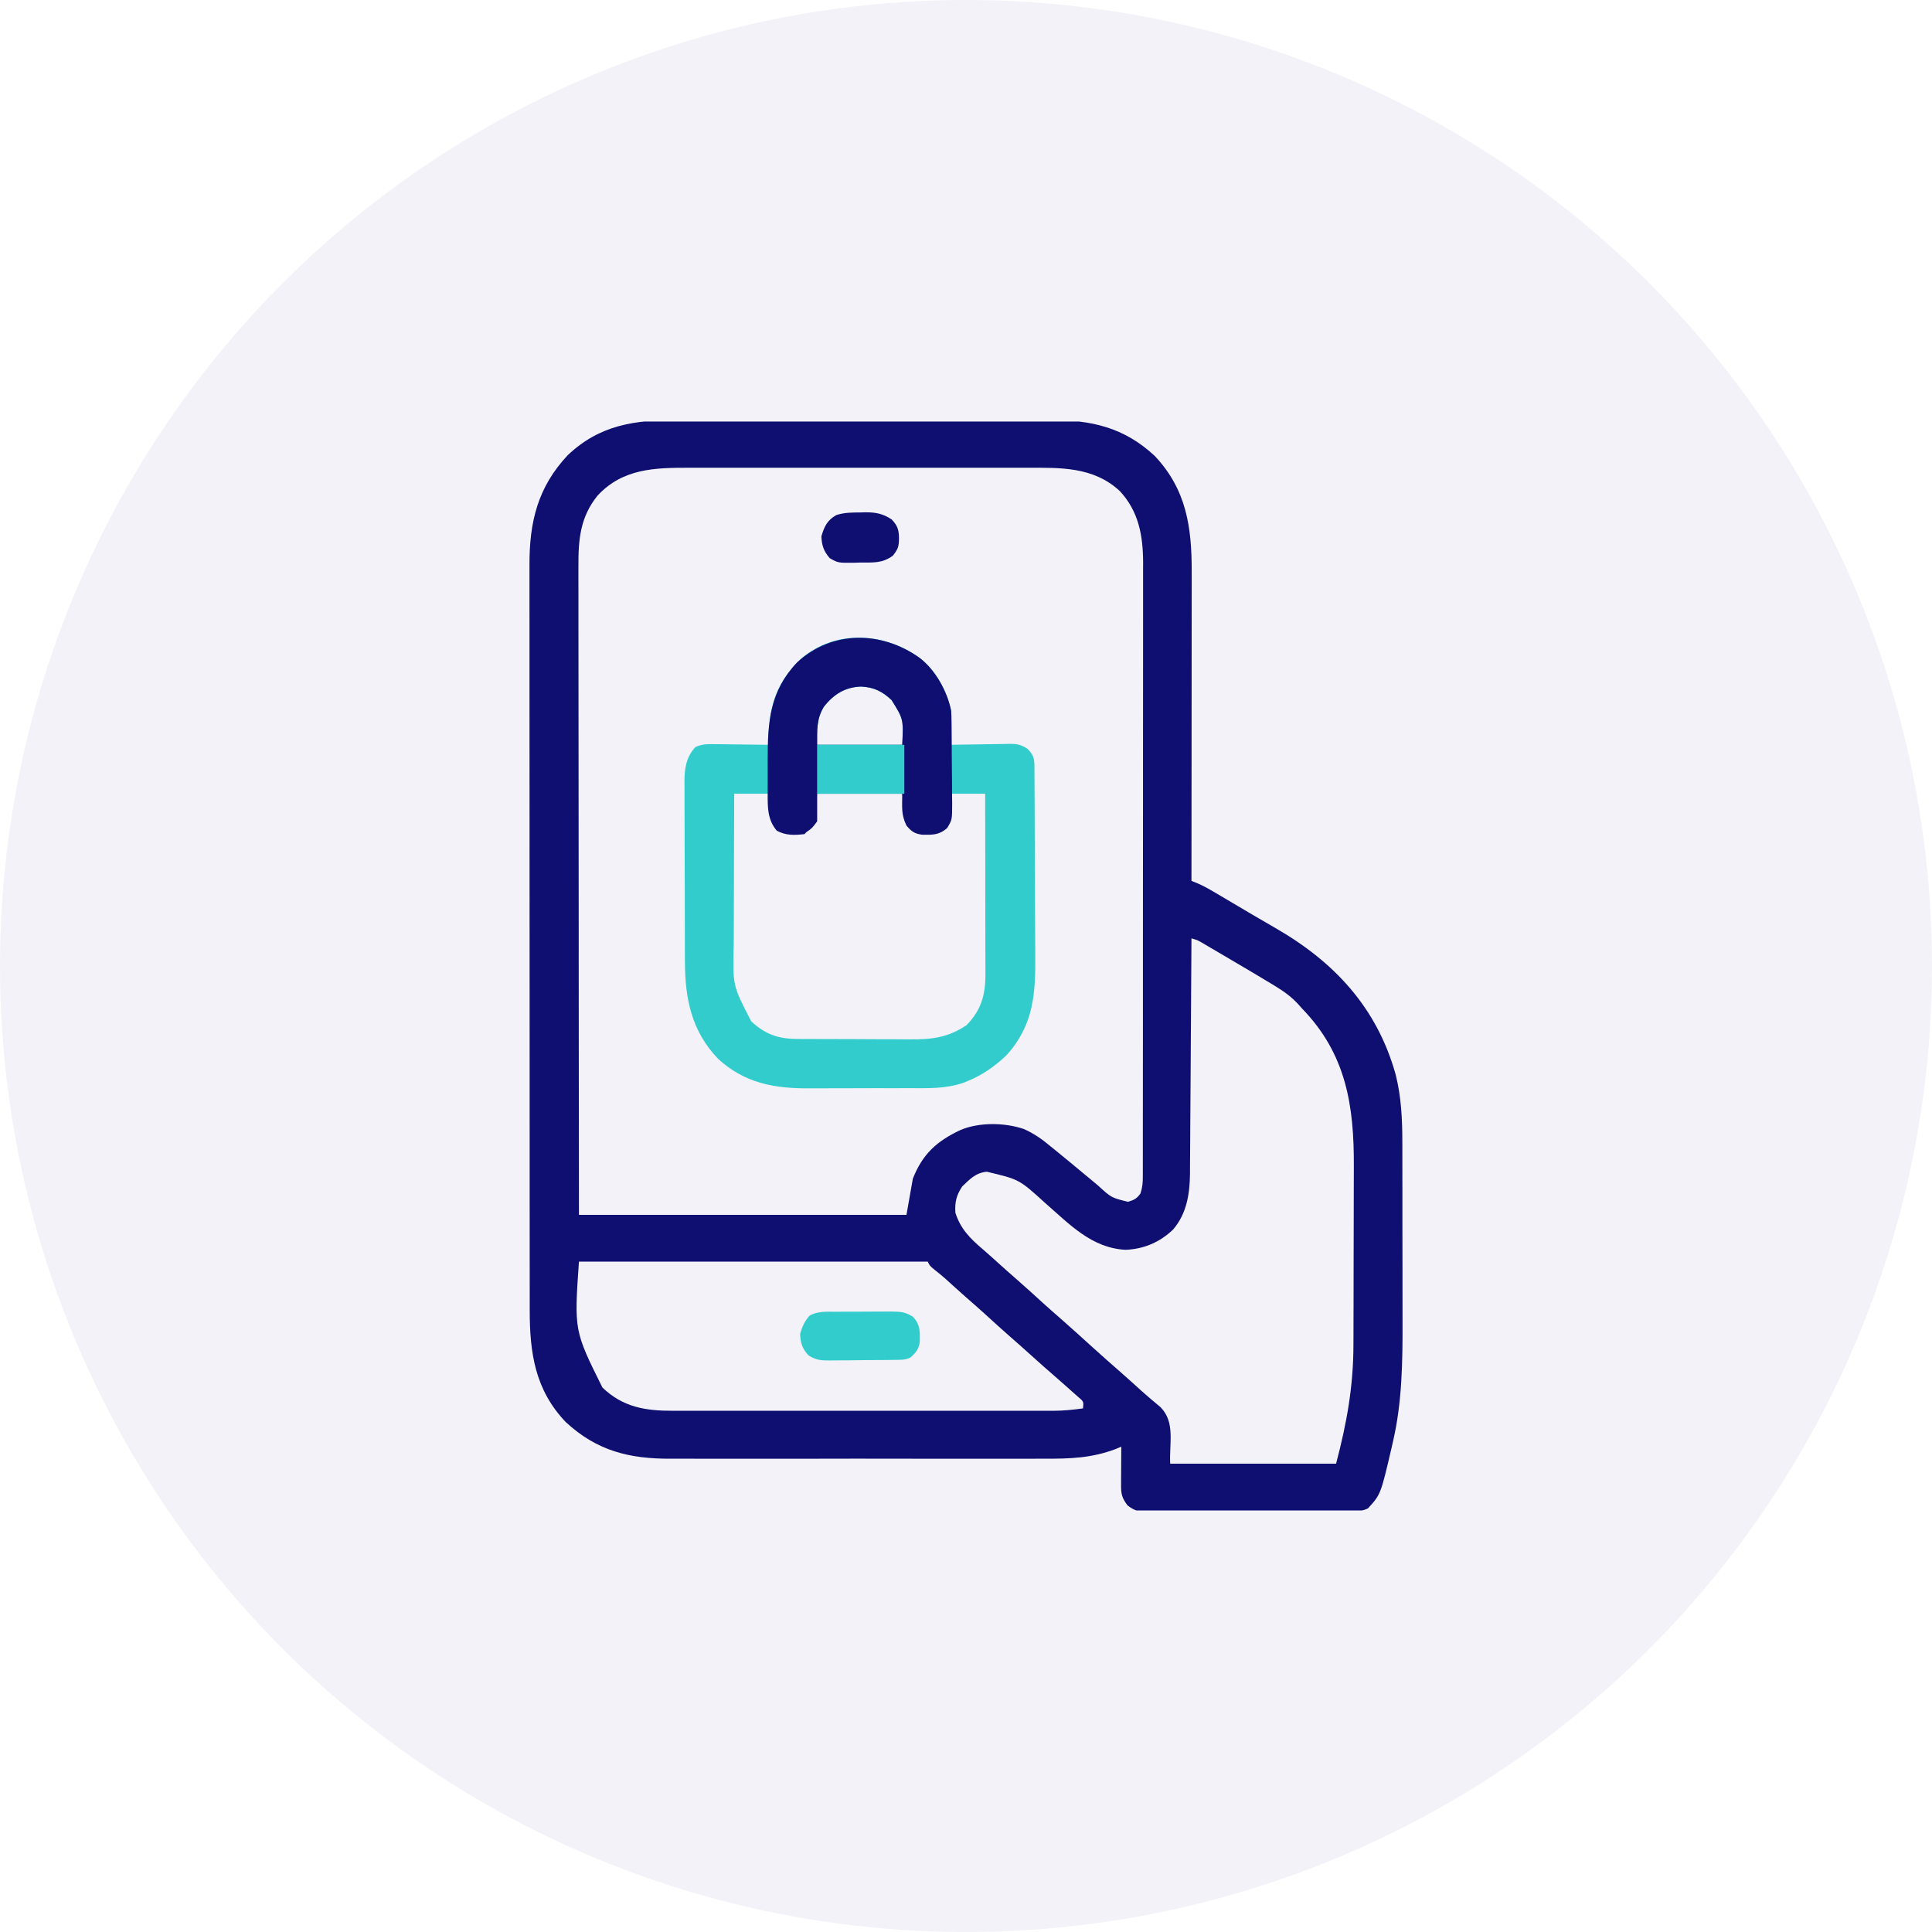 <svg width="110" height="110" viewBox="0 0 110 110" fill="none" xmlns="http://www.w3.org/2000/svg">
<circle opacity="0.5" cx="55" cy="55" r="55" fill="#E7E7F2"/>
<g clip-path="url(#clip0_2242_72)">
<path d="M38.556 23.922C38.81 23.921 39.064 23.92 39.318 23.919C40.002 23.916 40.687 23.917 41.371 23.919C42.09 23.92 42.809 23.919 43.528 23.918C44.735 23.917 45.943 23.918 47.15 23.921C48.542 23.924 49.934 23.923 51.325 23.92C52.525 23.917 53.724 23.917 54.923 23.919C55.637 23.919 56.352 23.92 57.066 23.918C57.738 23.916 58.41 23.917 59.082 23.921C59.327 23.921 59.572 23.921 59.818 23.92C62.121 23.908 63.995 24.329 65.74 25.953C67.559 27.875 67.857 30.036 67.85 32.56C67.85 32.752 67.85 32.944 67.851 33.136C67.851 33.656 67.85 34.176 67.849 34.695C67.848 35.239 67.848 35.783 67.848 36.327C67.848 37.356 67.847 38.384 67.846 39.413C67.844 40.585 67.844 41.757 67.843 42.928C67.842 45.338 67.84 47.747 67.837 50.156C67.929 50.192 68.022 50.228 68.117 50.265C68.5 50.422 68.841 50.62 69.197 50.83C69.269 50.872 69.34 50.914 69.414 50.957C69.645 51.094 69.876 51.23 70.107 51.367C70.267 51.462 70.426 51.556 70.586 51.65C70.823 51.79 71.061 51.93 71.298 52.071C71.728 52.325 72.159 52.576 72.592 52.824C75.972 54.762 78.399 57.373 79.462 61.176C79.783 62.446 79.843 63.724 79.843 65.029C79.843 65.236 79.843 65.236 79.844 65.446C79.845 65.899 79.845 66.352 79.845 66.805C79.846 67.123 79.846 67.441 79.847 67.759C79.847 68.425 79.848 69.092 79.847 69.758C79.847 70.521 79.849 71.284 79.851 72.047C79.852 72.788 79.853 73.529 79.853 74.27C79.853 74.582 79.853 74.894 79.854 75.206C79.861 77.522 79.835 79.844 79.303 82.11C79.277 82.225 79.251 82.34 79.224 82.459C78.61 85.087 78.61 85.087 77.888 85.879C77.605 86.02 77.438 86.016 77.124 86.019C77.014 86.02 76.905 86.021 76.792 86.022C76.672 86.022 76.551 86.023 76.427 86.023C76.3 86.024 76.174 86.025 76.043 86.026C75.623 86.029 75.203 86.031 74.782 86.033C74.567 86.034 74.567 86.034 74.348 86.035C73.59 86.038 72.831 86.041 72.073 86.043C71.288 86.044 70.504 86.05 69.72 86.056C69.118 86.06 68.516 86.062 67.913 86.062C67.624 86.063 67.335 86.065 67.046 86.068C66.641 86.072 66.237 86.072 65.833 86.071C65.713 86.073 65.593 86.075 65.47 86.077C64.903 86.072 64.652 86.066 64.193 85.708C63.868 85.267 63.826 85.061 63.829 84.519C63.829 84.395 63.83 84.27 63.83 84.141C63.831 84.01 63.832 83.879 63.833 83.745C63.834 83.613 63.834 83.481 63.835 83.346C63.836 83.019 63.838 82.693 63.841 82.367C63.739 82.41 63.638 82.453 63.534 82.497C62.163 83.02 60.912 83.059 59.457 83.051C59.203 83.052 58.949 83.053 58.696 83.054C58.011 83.057 57.327 83.056 56.643 83.054C55.923 83.052 55.204 83.054 54.485 83.055C53.278 83.056 52.071 83.055 50.864 83.052C49.472 83.048 48.08 83.049 46.688 83.053C45.489 83.055 44.29 83.056 43.09 83.054C42.376 83.053 41.662 83.053 40.947 83.055C40.275 83.057 39.603 83.056 38.931 83.052C38.686 83.052 38.441 83.052 38.196 83.053C35.848 83.065 33.989 82.614 32.212 80.967C30.461 79.134 30.158 77.023 30.16 74.585C30.16 74.395 30.16 74.206 30.16 74.017C30.159 73.499 30.159 72.981 30.159 72.463C30.159 71.903 30.158 71.344 30.158 70.784C30.157 69.688 30.157 68.593 30.156 67.497C30.156 66.606 30.156 65.715 30.156 64.825C30.155 62.298 30.154 59.771 30.154 57.245C30.154 57.109 30.154 56.972 30.154 56.832C30.154 56.696 30.154 56.559 30.154 56.419C30.154 54.21 30.153 52.001 30.151 49.792C30.15 47.522 30.149 45.253 30.149 42.984C30.149 41.71 30.149 40.436 30.147 39.163C30.146 38.078 30.146 36.994 30.147 35.909C30.147 35.356 30.147 34.803 30.146 34.25C30.145 33.743 30.145 33.237 30.146 32.73C30.147 32.547 30.146 32.364 30.146 32.182C30.137 29.728 30.609 27.744 32.326 25.915C34.152 24.183 36.158 23.909 38.556 23.922ZM34.022 28.218C33.03 29.445 32.925 30.725 32.933 32.253C32.932 32.411 32.932 32.569 32.932 32.733C32.931 33.169 32.932 33.606 32.934 34.042C32.935 34.514 32.934 34.986 32.934 35.458C32.934 36.274 32.935 37.09 32.936 37.907C32.938 39.087 32.939 40.268 32.939 41.448C32.94 43.364 32.941 45.279 32.944 47.195C32.946 49.055 32.947 50.915 32.949 52.776C32.949 52.892 32.949 53.007 32.949 53.127C32.949 54.033 32.95 54.94 32.95 55.846C32.952 60.287 32.957 64.728 32.962 69.168C39.116 69.168 45.27 69.168 51.61 69.168C51.73 68.489 51.85 67.809 51.974 67.109C52.524 65.71 53.33 64.975 54.682 64.34C55.736 63.889 57.198 63.91 58.285 64.279C58.876 64.536 59.355 64.879 59.845 65.293C59.985 65.407 59.985 65.407 60.128 65.522C60.655 65.95 61.177 66.383 61.698 66.817C61.835 66.931 61.835 66.931 61.975 67.046C62.156 67.197 62.337 67.348 62.518 67.499C63.275 68.192 63.275 68.192 64.219 68.426C64.574 68.319 64.715 68.252 64.93 67.957C65.051 67.595 65.067 67.358 65.067 66.98C65.068 66.852 65.068 66.724 65.068 66.592C65.068 66.451 65.068 66.311 65.068 66.165C65.068 66.016 65.068 65.867 65.069 65.713C65.069 65.298 65.069 64.883 65.069 64.467C65.069 64.02 65.07 63.572 65.07 63.125C65.072 62.248 65.072 61.37 65.072 60.493C65.072 59.78 65.072 59.067 65.073 58.354C65.074 56.331 65.074 54.309 65.074 52.287C65.074 52.178 65.074 52.069 65.074 51.957C65.074 51.847 65.074 51.738 65.074 51.626C65.074 49.857 65.075 48.089 65.077 46.32C65.079 44.505 65.079 42.689 65.079 40.873C65.079 39.853 65.08 38.834 65.081 37.814C65.082 36.946 65.082 36.078 65.082 35.209C65.081 34.767 65.081 34.324 65.082 33.881C65.083 33.4 65.082 32.919 65.082 32.438C65.082 32.23 65.082 32.23 65.084 32.017C65.077 30.484 64.832 29.116 63.757 27.958C62.245 26.557 60.352 26.628 58.417 26.633C58.188 26.633 57.96 26.632 57.732 26.631C57.115 26.63 56.498 26.631 55.882 26.632C55.234 26.632 54.587 26.632 53.94 26.631C52.853 26.631 51.767 26.631 50.68 26.633C49.426 26.634 48.172 26.633 46.918 26.632C45.838 26.631 44.759 26.631 43.68 26.631C43.036 26.632 42.393 26.632 41.749 26.631C41.144 26.63 40.539 26.631 39.934 26.632C39.713 26.633 39.492 26.633 39.27 26.632C37.288 26.628 35.461 26.668 34.022 28.218ZM67.837 53.426C67.836 53.499 67.836 53.573 67.836 53.648C67.826 55.436 67.815 57.224 67.802 59.012C67.796 59.877 67.79 60.742 67.786 61.606C67.782 62.36 67.777 63.114 67.771 63.868C67.768 64.267 67.766 64.666 67.764 65.065C67.762 65.511 67.758 65.957 67.754 66.403C67.754 66.534 67.754 66.666 67.754 66.801C67.741 67.965 67.573 69.096 66.789 70.006C66.034 70.73 65.123 71.119 64.075 71.159C62.133 71.049 60.895 69.699 59.498 68.486C58.031 67.15 58.031 67.15 56.182 66.713C55.544 66.777 55.227 67.13 54.781 67.556C54.449 68.059 54.359 68.448 54.395 69.047C54.684 69.96 55.228 70.506 55.937 71.111C56.234 71.367 56.526 71.629 56.817 71.893C57.175 72.216 57.535 72.537 57.9 72.854C58.407 73.296 58.904 73.751 59.401 74.204C59.746 74.517 60.096 74.824 60.448 75.129C61.043 75.651 61.628 76.185 62.215 76.716C62.751 77.199 63.289 77.678 63.833 78.152C64.224 78.495 64.609 78.844 64.995 79.194C65.347 79.508 65.706 79.813 66.07 80.114C66.923 80.974 66.569 82.143 66.626 83.336C69.743 83.336 72.86 83.336 76.071 83.336C76.684 81.006 77.057 78.934 77.059 76.551C77.06 76.413 77.061 76.276 77.061 76.134C77.063 75.683 77.064 75.233 77.064 74.782C77.065 74.627 77.065 74.471 77.066 74.311C77.067 73.575 77.068 72.838 77.069 72.101C77.069 71.257 77.072 70.413 77.075 69.569C77.078 68.832 77.079 68.096 77.079 67.359C77.079 67.048 77.08 66.738 77.082 66.427C77.099 62.958 76.652 60.017 74.134 57.422C74.067 57.346 74 57.27 73.931 57.193C73.529 56.751 73.095 56.442 72.585 56.132C72.517 56.09 72.448 56.049 72.378 56.006C71.626 55.551 70.87 55.104 70.113 54.66C69.876 54.521 69.64 54.381 69.403 54.242C69.252 54.153 69.1 54.064 68.948 53.975C68.813 53.896 68.678 53.816 68.539 53.734C68.205 53.536 68.205 53.536 67.837 53.426ZM32.962 71.832C32.691 75.766 32.691 75.766 34.299 79C35.469 80.121 36.746 80.329 38.318 80.324C38.414 80.324 38.51 80.324 38.608 80.325C38.926 80.325 39.243 80.325 39.561 80.324C39.79 80.325 40.019 80.325 40.248 80.325C40.867 80.326 41.487 80.325 42.107 80.325C42.756 80.325 43.406 80.325 44.055 80.325C45.145 80.325 46.236 80.325 47.326 80.325C48.586 80.324 49.845 80.324 51.105 80.325C52.188 80.325 53.27 80.325 54.353 80.325C54.999 80.325 55.645 80.325 56.291 80.325C56.899 80.326 57.506 80.325 58.114 80.325C58.336 80.324 58.559 80.325 58.782 80.325C59.086 80.325 59.391 80.325 59.695 80.324C59.826 80.324 59.826 80.325 59.96 80.325C60.538 80.323 61.09 80.268 61.661 80.188C61.703 79.8 61.703 79.8 61.377 79.527C61.251 79.413 61.123 79.3 60.995 79.189C60.928 79.129 60.862 79.07 60.793 79.008C60.599 78.835 60.404 78.663 60.208 78.492C60.074 78.375 60.074 78.375 59.938 78.255C59.786 78.121 59.633 77.988 59.48 77.856C59.196 77.606 58.915 77.353 58.634 77.1C58.275 76.776 57.916 76.455 57.551 76.138C57.044 75.696 56.547 75.242 56.05 74.788C55.705 74.476 55.356 74.17 55.006 73.865C54.612 73.52 54.225 73.167 53.838 72.815C53.636 72.636 53.428 72.465 53.216 72.299C52.942 72.074 52.942 72.074 52.821 71.832C46.268 71.832 39.714 71.832 32.962 71.832Z" fill="#0F0F72"/>
<path d="M52.337 37.442C53.253 38.128 53.923 39.348 54.154 40.469C54.162 40.803 54.165 41.134 54.161 41.468C54.16 41.558 54.16 41.648 54.159 41.741C54.158 41.963 54.156 42.185 54.154 42.406C54.33 42.403 54.33 42.403 54.511 42.399C54.95 42.39 55.389 42.384 55.828 42.38C56.017 42.377 56.207 42.374 56.397 42.37C56.67 42.364 56.943 42.361 57.216 42.359C57.301 42.357 57.385 42.354 57.472 42.352C57.907 42.351 58.135 42.397 58.503 42.636C58.86 42.997 58.892 43.187 58.895 43.679C58.896 43.794 58.897 43.91 58.898 44.028C58.899 44.218 58.899 44.218 58.9 44.412C58.901 44.612 58.901 44.612 58.903 44.815C58.906 45.258 58.907 45.701 58.909 46.143C58.91 46.295 58.91 46.446 58.911 46.602C58.914 47.239 58.916 47.875 58.917 48.512C58.919 49.422 58.923 50.331 58.93 51.24C58.936 51.959 58.938 52.677 58.938 53.395C58.939 53.7 58.941 54.004 58.944 54.308C58.964 56.537 58.874 58.349 57.302 60.086C56.647 60.704 55.955 61.197 55.122 61.539C55.045 61.571 54.967 61.604 54.888 61.637C53.852 62.005 52.786 61.958 51.703 61.955C51.488 61.956 51.274 61.956 51.059 61.957C50.612 61.958 50.164 61.958 49.716 61.956C49.146 61.955 48.576 61.958 48.006 61.961C47.563 61.963 47.121 61.963 46.678 61.963C46.468 61.963 46.259 61.963 46.049 61.965C44.083 61.977 42.403 61.67 40.897 60.297C39.363 58.702 39 56.854 38.997 54.725C38.997 54.605 38.996 54.486 38.995 54.363C38.994 53.972 38.993 53.581 38.992 53.19C38.992 53.056 38.992 52.922 38.991 52.784C38.989 52.075 38.988 51.365 38.988 50.656C38.987 49.925 38.984 49.193 38.981 48.462C38.978 47.898 38.978 47.334 38.978 46.77C38.977 46.501 38.976 46.231 38.975 45.961C38.973 45.584 38.973 45.207 38.974 44.83C38.972 44.719 38.971 44.609 38.97 44.495C38.975 43.74 39.065 43.12 39.589 42.537C39.987 42.348 40.32 42.366 40.759 42.371C40.887 42.372 40.887 42.372 41.018 42.373C41.289 42.374 41.561 42.379 41.832 42.384C42.017 42.386 42.201 42.387 42.386 42.389C42.837 42.393 43.288 42.399 43.739 42.406C43.744 42.262 43.748 42.118 43.752 41.969C43.813 40.088 44.254 38.796 45.647 37.472C47.61 35.826 50.332 36.019 52.337 37.442ZM46.911 40.237C46.478 40.936 46.525 41.589 46.525 42.406C48.123 42.406 49.721 42.406 51.368 42.406C51.437 40.943 51.437 40.943 50.763 39.863C50.235 39.362 49.755 39.129 49.03 39.092C48.122 39.117 47.464 39.531 46.911 40.237ZM41.802 45.192C41.796 46.56 41.792 47.928 41.789 49.297C41.788 49.933 41.786 50.568 41.784 51.204C41.781 51.818 41.78 52.432 41.779 53.046C41.779 53.279 41.778 53.513 41.776 53.746C41.713 56.109 41.713 56.109 42.771 58.149C43.556 58.879 44.286 59.146 45.365 59.153C45.452 59.153 45.539 59.154 45.628 59.155C45.914 59.157 46.2 59.158 46.485 59.158C46.685 59.159 46.885 59.16 47.085 59.16C47.504 59.162 47.922 59.162 48.341 59.162C48.875 59.162 49.41 59.166 49.944 59.17C50.357 59.172 50.77 59.173 51.183 59.173C51.379 59.173 51.576 59.174 51.773 59.176C53.038 59.187 53.961 59.088 55.031 58.368C55.862 57.518 56.109 56.651 56.105 55.488C56.105 55.377 56.105 55.266 56.105 55.152C56.105 54.784 56.104 54.416 56.103 54.049C56.103 53.794 56.102 53.539 56.102 53.285C56.102 52.614 56.101 51.944 56.099 51.273C56.098 50.589 56.097 49.904 56.097 49.22C56.096 47.877 56.093 46.534 56.091 45.192C55.452 45.192 54.812 45.192 54.154 45.192C54.146 45.439 54.139 45.686 54.131 45.941C54.089 46.449 54.057 46.723 53.798 47.167C53.263 47.462 52.813 47.486 52.216 47.371C51.853 47.167 51.853 47.167 51.611 46.766C51.531 46.246 51.451 45.727 51.368 45.192C49.77 45.192 48.171 45.192 46.525 45.192C46.485 45.711 46.445 46.23 46.404 46.766C46.169 47.167 46.169 47.167 45.798 47.371C45.205 47.485 44.754 47.465 44.224 47.167C43.845 46.539 43.82 45.917 43.739 45.192C43.1 45.192 42.461 45.192 41.802 45.192Z" fill="#32CCCC"/>
<path d="M52.339 37.441C53.251 38.125 53.931 39.349 54.155 40.469C54.168 40.676 54.174 40.884 54.177 41.092C54.179 41.278 54.179 41.278 54.181 41.468C54.182 41.601 54.183 41.735 54.184 41.872C54.185 42.01 54.186 42.147 54.187 42.289C54.189 42.58 54.19 42.871 54.191 43.162C54.193 43.607 54.198 44.053 54.204 44.498C54.205 44.78 54.206 45.063 54.207 45.346C54.209 45.479 54.211 45.612 54.213 45.749C54.211 46.673 54.211 46.673 53.925 47.149C53.469 47.547 53.105 47.533 52.518 47.526C52.084 47.477 51.891 47.339 51.612 47.008C51.298 46.364 51.37 45.965 51.37 45.191C49.772 45.191 48.173 45.191 46.526 45.191C46.526 45.711 46.526 46.23 46.526 46.766C46.231 47.159 46.231 47.159 45.921 47.371C45.881 47.411 45.841 47.451 45.8 47.492C45.224 47.557 44.741 47.575 44.225 47.295C43.7 46.672 43.705 45.982 43.709 45.206C43.709 45.103 43.709 45.001 43.708 44.895C43.708 44.678 43.709 44.46 43.71 44.243C43.711 43.916 43.71 43.589 43.708 43.262C43.706 41.108 43.829 39.353 45.382 37.715C47.377 35.876 50.184 35.913 52.339 37.441ZM46.912 40.236C46.479 40.935 46.526 41.588 46.526 42.406C48.125 42.406 49.723 42.406 51.37 42.406C51.438 40.943 51.438 40.943 50.765 39.863C50.237 39.362 49.757 39.129 49.031 39.091C48.124 39.117 47.466 39.531 46.912 40.236Z" fill="#0F0F72"/>
<path d="M47.567 74.686C47.681 74.685 47.794 74.684 47.911 74.684C48.151 74.683 48.391 74.683 48.63 74.684C48.997 74.685 49.363 74.682 49.729 74.678C49.962 74.678 50.195 74.678 50.428 74.678C50.538 74.677 50.647 74.675 50.759 74.674C51.268 74.68 51.539 74.694 51.978 74.969C52.397 75.417 52.376 75.782 52.371 76.375C52.322 76.793 52.159 77.001 51.852 77.281C51.577 77.419 51.419 77.42 51.114 77.424C51.011 77.425 50.909 77.427 50.804 77.428C50.693 77.429 50.582 77.43 50.468 77.431C50.354 77.432 50.24 77.433 50.123 77.434C49.882 77.436 49.641 77.437 49.4 77.438C49.031 77.44 48.663 77.445 48.295 77.451C48.06 77.452 47.826 77.453 47.592 77.454C47.482 77.456 47.372 77.458 47.259 77.46C46.747 77.459 46.476 77.448 46.033 77.171C45.681 76.794 45.576 76.461 45.555 75.949C45.68 75.523 45.803 75.228 46.102 74.899C46.574 74.647 47.04 74.684 47.567 74.686Z" fill="#32CCCC"/>
<path d="M46.523 42.406C48.162 42.406 49.8 42.406 51.488 42.406C51.488 43.325 51.488 44.245 51.488 45.191C49.85 45.191 48.212 45.191 46.523 45.191C46.523 44.272 46.523 43.353 46.523 42.406Z" fill="#32CCCC"/>
<path d="M48.983 29.177C49.074 29.174 49.164 29.172 49.257 29.169C49.848 29.165 50.254 29.237 50.762 29.57C51.101 29.916 51.18 30.172 51.185 30.652C51.173 31.132 51.145 31.24 50.837 31.636C50.228 32.086 49.706 32.023 48.968 32.03C48.847 32.033 48.726 32.037 48.602 32.041C47.711 32.048 47.711 32.048 47.237 31.776C46.902 31.384 46.787 31.053 46.766 30.539C46.93 29.98 47.098 29.618 47.613 29.328C48.072 29.175 48.505 29.18 48.983 29.177Z" fill="#0F0F72"/>
</g>
<defs>
<clipPath id="clip0_2242_72">
<rect width="62" height="62" fill="white" transform="translate(24 24)"/>
</clipPath>
</defs>
</svg>
